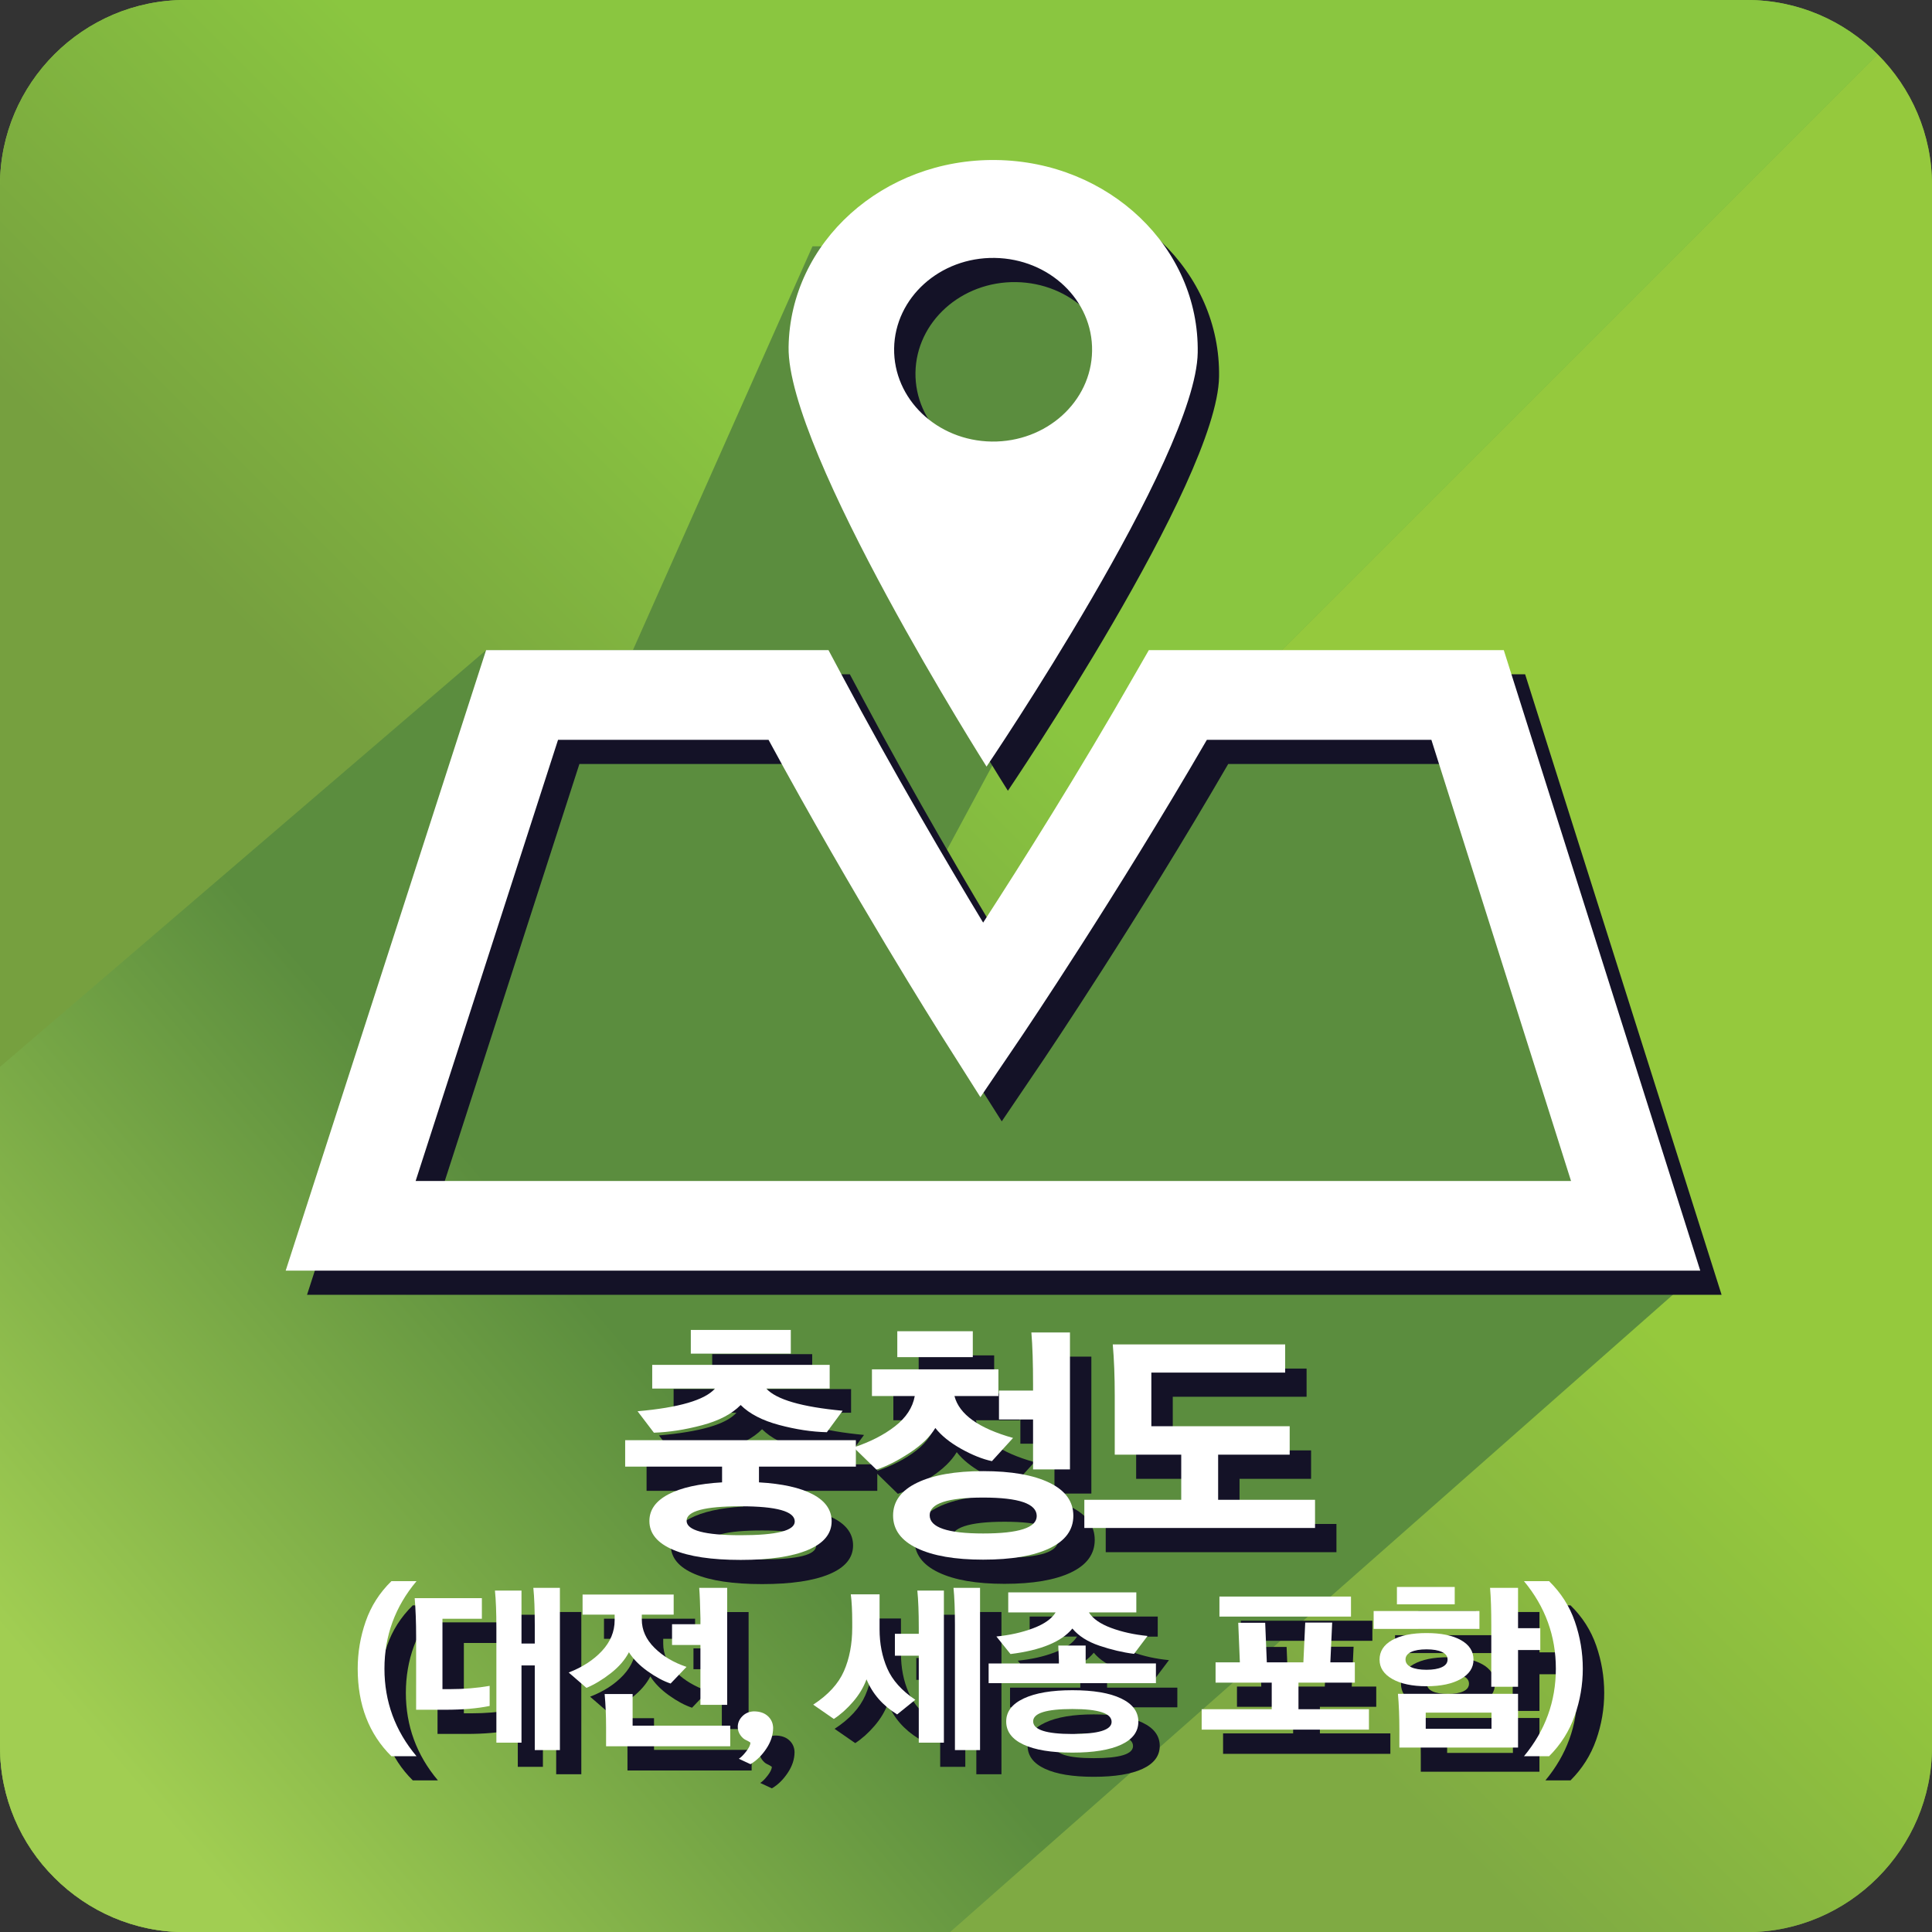 <?xml version="1.0" encoding="utf-8"?>
<!-- Generator: Adobe Illustrator 15.0.0, SVG Export Plug-In . SVG Version: 6.00 Build 0)  -->
<!DOCTYPE svg PUBLIC "-//W3C//DTD SVG 1.1//EN" "http://www.w3.org/Graphics/SVG/1.1/DTD/svg11.dtd">
<svg version="1.1" id="Layer_2" xmlns="http://www.w3.org/2000/svg" xmlns:xlink="http://www.w3.org/1999/xlink" x="0px" y="0px"
	 width="139.842px" height="139.853px" viewBox="0 0 139.842 139.853" enable-background="new 0 0 139.842 139.853"
	 xml:space="preserve">
<rect x="0" y="0" width="139.842" height="139.853" fill="#333333" stroke="none"/>
<linearGradient id="SVGID_1_" gradientUnits="userSpaceOnUse" x1="136.25" y1="136.253" x2="5.143" y2="5.146">
	<stop  offset="0.4" style="stop-color:#76A03F"/>
	<stop  offset="0.6" style="stop-color:#8AC640"/>
</linearGradient>
<path fill="url(#SVGID_1_)" d="M135.909,3.94c-2.42-2.434-5.773-3.94-9.457-3.94H13.398C6.029,0,0,6.029,0,13.395V126.44
	c0,3.688,1.5,7.042,3.931,9.464c2.43,2.434,5.773,3.948,9.468,3.948h113.053c7.358,0,13.391-6.04,13.391-13.412V13.395
	C139.842,9.717,138.342,6.364,135.909,3.94z"/>
<g>
	
		<linearGradient id="SVGID_2_" gradientUnits="userSpaceOnUse" x1="1353.184" y1="-2827.796" x2="1487.574" y2="-2693.406" gradientTransform="matrix(0 1 -1 0 -2658.464 -1316.689)">
		<stop  offset="0.406" style="stop-color:#95C93D"/>
		<stop  offset="0.6" style="stop-color:#7FAA43"/>
	</linearGradient>
	<path fill="url(#SVGID_2_)" d="M3.931,135.905c2.43,2.434,5.773,3.948,9.468,3.948h113.053c7.358,0,13.391-6.04,13.391-13.412
		V13.395c0-3.678-1.5-7.031-3.934-9.454L3.931,135.905z"/>
	
		<linearGradient id="SVGID_3_" gradientUnits="userSpaceOnUse" x1="1419.949" y1="-2629.064" x2="1288.844" y2="-2760.169" gradientTransform="matrix(0 1 -1 0 -2658.464 -1316.689)">
		<stop  offset="0.4" style="stop-color:#76A03F"/>
		<stop  offset="0.6" style="stop-color:#8AC640"/>
	</linearGradient>
	<path fill="url(#SVGID_3_)" d="M135.909,3.94c-2.42-2.434-5.773-3.94-9.457-3.94H13.398C6.029,0,0,6.029,0,13.395V126.44
		c0,3.688,1.5,7.042,3.931,9.464L135.909,3.94z"/>
</g>
<linearGradient id="SVGID_4_" gradientUnits="userSpaceOnUse" x1="58.908" y1="82.998" x2="7.577" y2="126.748">
	<stop  offset="0.289" style="stop-color:#5B8D3E"/>
	<stop  offset="1" style="stop-color:#A1CE52"/>
</linearGradient>
<path fill="url(#SVGID_4_)" d="M106.405,50.415l-17.859,0.882l-8.742,8.743l-6.648,9.475l-1.107-1.719l-3.753-5.828l16.751-31.121
	L79.28,17.828H58.809l-12.998,29.23H35.184L0,77.222v40.875v8.343c0,3.688,1.5,7.042,3.931,9.464
	c2.43,2.434,5.773,3.948,9.468,3.948h55.364l54.305-47.882L106.405,50.415z"/>
<path fill="#141227" d="M73.643,13.333c-8.176-0.113-14.905,5.947-15.018,13.532c-0.131,7.578,14.328,30.372,14.328,30.372
	s15.165-22.384,15.285-29.965C88.362,19.68,81.827,13.439,73.643,13.333z M80.592,27.155c-0.055,3.671-3.313,6.607-7.27,6.556
	c-3.959-0.058-7.113-3.08-7.059-6.747c0.062-3.664,3.313-6.6,7.273-6.545C77.497,20.477,80.657,23.484,80.592,27.155z"/>
<path fill="#141227" d="M124.612,93.72H22.224l14.505-44.912h24.784l0.964,1.805c3.76,7.048,7.663,13.672,10.23,17.917
	c2.751-4.249,6.962-10.92,11.002-17.999l0.988-1.723h25.695L124.612,93.72z M31.629,87.233h83.631l-10.109-31.934h-16.25
	C82.322,66.64,75.643,76.531,75.575,76.637l-3.066,4.529l-2.918-4.607c-0.065-0.106-6.272-9.926-12.418-21.26H41.938L31.629,87.233z
	"/>
<g>
	<path fill="#141227" d="M46.8,107.908v-1.914H63.5v1.914h-7.014v1.138c1.685,0.096,2.983,0.385,3.894,0.866
		c0.911,0.481,1.367,1.131,1.367,1.95c0,0.903-0.571,1.595-1.714,2.076c-1.142,0.481-2.766,0.722-4.872,0.722
		c-2.107,0-3.735-0.244-4.884-0.731c-1.148-0.487-1.723-1.182-1.723-2.085c0-0.806,0.459-1.45,1.376-1.932
		c0.918-0.481,2.212-0.77,3.885-0.866v-1.138H46.8z M48.758,102.257v-1.714h12.845v1.714h-4.588c0.721,0.794,2.563,1.33,5.525,1.606
		l-1.142,1.553c-1.087-0.024-2.239-0.199-3.456-0.524c-1.216-0.325-2.144-0.806-2.782-1.444c-0.64,0.65-1.57,1.137-2.794,1.462
		c-1.224,0.325-2.386,0.506-3.486,0.542l-1.183-1.553c3.004-0.264,4.873-0.812,5.607-1.643H48.758z M55.161,110.778
		c-2.61,0-3.914,0.349-3.914,1.047s1.304,1.047,3.914,1.047c2.609,0,3.914-0.332,3.914-0.993
		C59.075,111.146,57.77,110.778,55.161,110.778z M51.551,99.73v-1.715h7.238v1.715H51.551z"/>
	<path fill="#141227" d="M64.663,102.799v-1.932h9.153v1.932h-3.181c0.34,1.324,1.754,2.335,4.241,3.033l-1.529,1.679
		c-0.68-0.145-1.424-0.442-2.232-0.894s-1.431-0.954-1.865-1.507c-0.381,0.638-1.003,1.24-1.866,1.805
		c-0.863,0.566-1.661,0.969-2.396,1.21l-1.651-1.607c1.195-0.397,2.195-0.908,2.997-1.534s1.277-1.354,1.427-2.185H64.663z
		 M67.923,113.811c-1.155-0.554-1.732-1.342-1.732-2.365s0.581-1.814,1.743-2.374s2.756-0.839,4.781-0.839
		c2.039,0,3.636,0.28,4.791,0.839c1.156,0.56,1.733,1.357,1.733,2.392c0,1.022-0.574,1.809-1.723,2.356
		c-1.149,0.547-2.75,0.821-4.802,0.821C70.676,114.642,69.079,114.365,67.923,113.811z M71.96,98.105v1.877h-5.464v-1.877H71.96z
		 M68.841,111.428c0,0.878,1.291,1.318,3.874,1.318c2.582,0,3.874-0.421,3.874-1.264c0-0.891-1.292-1.335-3.874-1.335
		C70.132,110.147,68.841,110.574,68.841,111.428z M73.857,104.496v-2.094h2.467v-0.434c0-1.552-0.04-2.81-0.122-3.773h2.793v9.912
		h-2.671v-3.611H73.857z"/>
	<path fill="#141227" d="M94.899,107.042H89.72v3.267h7.014v2.04H80.035v-2.04h7.015v-3.267h-4.813v-4.297
		c0-1.372-0.048-2.6-0.143-3.683h12.479v2.04h-9.686v3.881h10.012V107.042z"/>
	<path fill="#141227" d="M27.441,122.534c0-1.169,0.191-2.308,0.576-3.417s1.005-2.082,1.863-2.919h1.818
		c-1.548,1.842-2.321,3.953-2.321,6.336c0,2.382,0.773,4.494,2.321,6.335H29.88C28.253,127.263,27.441,125.151,27.441,122.534z"/>
	<path fill="#141227" d="M31.669,125.505v-5.301c0-1.03-0.035-1.955-0.104-2.775h4.863v1.492h-2.853v5.092h0.562
		c0.995,0,1.946-0.079,2.854-0.236v1.453c-0.897,0.183-1.962,0.275-3.193,0.275H31.669z M37.479,127.887v-8.312
		c0-1.117-0.034-2.016-0.104-2.697h1.922v3.835h0.961v-1.335c0-1.117-0.034-2.016-0.104-2.697h1.923v11.742h-1.819v-6.126h-0.961
		v5.589H37.479z"/>
	<path fill="#141227" d="M43.718,118.62v-1.453h6.594v1.453h-2.307v0.354c0,0.759,0.306,1.442,0.917,2.049
		c0.61,0.606,1.385,1.066,2.32,1.38l-1.152,1.205c-0.522-0.174-1.077-0.471-1.663-0.89c-0.587-0.419-1.038-0.877-1.354-1.375
		c-0.286,0.55-0.724,1.057-1.315,1.519c-0.592,0.462-1.178,0.816-1.76,1.06l-1.286-1.112c0.996-0.384,1.799-0.905,2.411-1.564
		c0.61-0.658,0.916-1.398,0.916-2.219v-0.406H43.718z M45.418,128.149v-1.361c0-0.855-0.035-1.662-0.104-2.421h2.025v2.291h7.066
		v1.492H45.418z M50.194,120.819v-1.505h2.055v-0.419c-0.02-1.003-0.05-1.741-0.089-2.212h2.025v8.469h-1.937v-4.333H50.194z"/>
	<path fill="#141227" d="M57.511,126.814c0,0.515-0.165,1.019-0.495,1.512c-0.33,0.493-0.712,0.866-1.145,1.119l-0.844-0.393
		c0.147-0.087,0.322-0.259,0.524-0.517c0.202-0.257,0.309-0.473,0.319-0.648c-0.09-0.07-0.203-0.135-0.341-0.196
		c-0.139-0.061-0.27-0.179-0.393-0.354c-0.123-0.174-0.185-0.371-0.185-0.589c0-0.288,0.108-0.543,0.325-0.766
		c0.218-0.223,0.493-0.343,0.828-0.36c0.434,0,0.773,0.114,1.021,0.34C57.374,126.19,57.501,126.474,57.511,126.814z"/>
	<path fill="#141227" d="M65.214,117.153v2.526c0,1.039,0.185,1.983,0.555,2.834c0.369,0.851,1.047,1.608,2.032,2.271l-1.315,1.06
		c-1.045-0.646-1.784-1.492-2.218-2.54c-0.207,0.567-0.529,1.106-0.968,1.617c-0.439,0.511-0.904,0.927-1.397,1.25l-1.493-1.034
		c1.084-0.707,1.826-1.516,2.225-2.428c0.399-0.912,0.6-1.961,0.6-3.148v-0.392c0-0.821-0.035-1.493-0.104-2.017H65.214z
		 M66.324,121.591v-1.583h1.729v-0.432c0-1.117-0.035-2.016-0.104-2.697h1.922v11.009h-1.818v-6.296H66.324z M70.669,128.424v-9.045
		c0-1.117-0.034-2.016-0.104-2.697h1.922v11.742H70.669z"/>
	<path fill="#141227" d="M73.109,123.581v-1.427h5.086v-0.223c0-0.104-0.008-0.281-0.022-0.53c-0.015-0.249-0.021-0.43-0.021-0.543
		h1.98v1.296h5.086v1.427H73.109z M74.528,118.462v-1.453h9.271v1.453h-3.431c0.286,0.455,0.821,0.827,1.604,1.119
		c0.783,0.292,1.663,0.487,2.639,0.583l-0.976,1.296c-0.818-0.104-1.653-0.301-2.506-0.589s-1.506-0.702-1.959-1.244
		c-0.788,0.96-2.282,1.575-4.479,1.846l-1.021-1.27c0.977-0.096,1.863-0.294,2.661-0.596c0.799-0.301,1.341-0.683,1.627-1.146
		H74.528z M74.38,126.356c0-0.716,0.424-1.272,1.271-1.669c0.848-0.397,2.021-0.596,3.519-0.596c1.518,0,2.693,0.198,3.526,0.596
		c0.832,0.397,1.249,0.958,1.249,1.682c0,0.725-0.414,1.278-1.242,1.663c-0.828,0.384-2.006,0.576-3.533,0.576
		s-2.708-0.194-3.541-0.583C74.796,127.636,74.38,127.08,74.38,126.356z M76.332,126.343c0,0.611,0.946,0.916,2.839,0.916
		s2.839-0.292,2.839-0.877c0-0.62-0.946-0.929-2.839-0.929S76.332,125.75,76.332,126.343z"/>
	<path fill="#141227" d="M89.535,123.542v-1.467h1.759l-0.118-2.866h1.951l0.118,2.866h2.646l0.134-2.88h1.951l-0.133,2.88h1.773
		v1.467h-4.079v1.924h5.1v1.479H88.529v-1.479H93.6v-1.924H89.535z M89.815,118.764v-1.453h9.521v1.453H89.815z"/>
	<path fill="#141227" d="M100.977,119.654v-1.296h7.658v1.296H100.977z M107.283,123.28c-0.616,0.349-1.441,0.523-2.477,0.523
		s-1.86-0.174-2.476-0.523c-0.617-0.349-0.925-0.816-0.925-1.401c0-0.602,0.303-1.073,0.909-1.414s1.437-0.511,2.491-0.511
		s1.885,0.17,2.491,0.511c0.605,0.34,0.909,0.812,0.909,1.414C108.207,122.464,107.898,122.931,107.283,123.28z M106.846,116.617
		v1.257h-4.184v-1.257H106.846z M102.839,128.241v-1.244c0-0.977-0.034-1.859-0.104-2.644h8.693v3.888H102.839z M104.806,122.612
		c0.463,0,0.833-0.063,1.108-0.189c0.276-0.126,0.414-0.312,0.414-0.557c0-0.235-0.136-0.417-0.406-0.543
		c-0.271-0.126-0.644-0.19-1.116-0.19c-0.474,0-0.846,0.063-1.116,0.19c-0.271,0.126-0.406,0.308-0.406,0.543
		c0,0.245,0.135,0.43,0.406,0.557C103.96,122.549,104.333,122.612,104.806,122.612z M104.747,125.714v1.165h4.761v-1.165H104.747z
		 M109.493,123.842v-4.424c0-1.125-0.029-2.038-0.089-2.736h2.025v2.919h1.611v1.583h-1.611v2.657H109.493z"/>
	<path fill="#141227" d="M116.116,122.534c0,1.161-0.194,2.295-0.584,3.403c-0.39,1.108-1.008,2.086-1.855,2.932h-1.818
		c1.537-1.85,2.307-3.962,2.307-6.335c0-2.374-0.77-4.485-2.307-6.336h1.818c0.857,0.838,1.479,1.811,1.863,2.919
		C115.923,120.226,116.116,121.364,116.116,122.534z"/>
</g>
<path fill="#FFFFFF" d="M72.098,11.583c-8.176-0.113-14.905,5.947-15.018,13.532c-0.131,7.578,14.328,30.372,14.328,30.372
	s15.165-22.384,15.285-29.965C86.817,17.93,80.278,11.689,72.098,11.583z M79.047,25.405c-0.055,3.671-3.313,6.607-7.267,6.556
	c-3.962-0.058-7.116-3.08-7.062-6.747c0.062-3.664,3.313-6.6,7.273-6.545C75.951,18.727,79.109,21.734,79.047,25.405z"/>
<path fill="#FFFFFF" d="M123.067,91.97H20.679l14.505-44.912h24.784l0.964,1.805c3.756,7.048,7.663,13.672,10.23,17.917
	c2.752-4.249,6.962-10.92,11.002-17.999l0.991-1.723h25.692L123.067,91.97z M30.084,85.483h83.631l-10.109-31.934h-16.25
	C80.777,64.89,74.098,74.781,74.03,74.887l-3.066,4.529l-2.918-4.607c-0.065-0.106-6.275-9.926-12.418-21.26H40.393L30.084,85.483z"
	/>
<g>
	<g>
		<path fill="#FFFFFF" d="M45.251,106.158v-1.914h16.699v1.914h-7.014v1.138c1.685,0.096,2.983,0.385,3.894,0.866
			c0.911,0.481,1.366,1.131,1.366,1.95c0,0.903-0.57,1.595-1.713,2.076c-1.142,0.481-2.766,0.722-4.872,0.722
			c-2.107,0-3.735-0.244-4.884-0.731c-1.147-0.487-1.723-1.182-1.723-2.085c0-0.806,0.459-1.45,1.376-1.932
			c0.918-0.481,2.212-0.77,3.885-0.866v-1.138H45.251z M47.209,100.507v-1.714h12.845v1.714h-4.588
			c0.721,0.794,2.563,1.33,5.525,1.606l-1.142,1.553c-1.087-0.024-2.239-0.199-3.456-0.524c-1.216-0.325-2.144-0.806-2.782-1.444
			c-0.64,0.65-1.57,1.137-2.794,1.462c-1.224,0.325-2.386,0.506-3.486,0.542l-1.183-1.553c3.004-0.264,4.873-0.812,5.607-1.643
			H47.209z M53.612,109.028c-2.61,0-3.915,0.349-3.915,1.047s1.305,1.047,3.915,1.047c2.609,0,3.914-0.332,3.914-0.993
			C57.526,109.396,56.221,109.028,53.612,109.028z M50.002,97.98v-1.715h7.238v1.715H50.002z"/>
		<path fill="#FFFFFF" d="M63.113,101.049v-1.932h9.154v1.932h-3.181c0.34,1.324,1.754,2.335,4.241,3.033l-1.529,1.679
			c-0.68-0.145-1.424-0.442-2.232-0.894s-1.431-0.954-1.865-1.507c-0.381,0.638-1.003,1.24-1.866,1.805
			c-0.863,0.566-1.661,0.969-2.396,1.21l-1.651-1.607c1.195-0.397,2.195-0.908,2.997-1.534s1.277-1.354,1.427-2.185H63.113z
			 M66.375,112.061c-1.155-0.554-1.732-1.342-1.732-2.365s0.581-1.814,1.743-2.374s2.756-0.839,4.781-0.839
			c2.039,0,3.636,0.28,4.791,0.839s1.733,1.357,1.733,2.392c0,1.022-0.574,1.809-1.723,2.356c-1.149,0.547-2.75,0.821-4.802,0.821
			C69.127,112.892,67.53,112.615,66.375,112.061z M70.413,96.355v1.877h-5.465v-1.877H70.413z M67.292,109.678
			c0,0.878,1.291,1.318,3.874,1.318c2.582,0,3.874-0.421,3.874-1.264c0-0.891-1.292-1.335-3.874-1.335
			C68.583,108.397,67.292,108.824,67.292,109.678z M72.308,102.746v-2.094h2.467v-0.434c0-1.552-0.04-2.81-0.122-3.773h2.793v9.912
			h-2.671v-3.611H72.308z"/>
		<path fill="#FFFFFF" d="M93.35,105.292h-5.179v3.267h7.014v2.04H78.486v-2.04H85.5v-3.267h-4.813v-4.297
			c0-1.372-0.048-2.6-0.143-3.683h12.479v2.04h-9.686v3.881H93.35V105.292z"/>
		<path fill="#FFFFFF" d="M25.891,120.784c0-1.169,0.192-2.308,0.577-3.417c0.384-1.108,1.005-2.082,1.862-2.919h1.818
			c-1.547,1.842-2.321,3.953-2.321,6.336c0,2.382,0.774,4.494,2.321,6.335h-1.818C26.706,125.513,25.891,123.401,25.891,120.784z"/>
		<path fill="#FFFFFF" d="M30.12,123.755v-5.301c0-1.03-0.035-1.955-0.104-2.775h4.863v1.492h-2.853v5.092h0.562
			c0.995,0,1.946-0.079,2.854-0.236v1.453c-0.897,0.183-1.962,0.275-3.193,0.275H30.12z M35.929,126.137v-8.312
			c0-1.117-0.034-2.016-0.104-2.697h1.922v3.835h0.961v-1.335c0-1.117-0.034-2.016-0.104-2.697h1.923v11.742h-1.819v-6.126h-0.961
			v5.589H35.929z"/>
		<path fill="#FFFFFF" d="M42.168,116.87v-1.453h6.594v1.453h-2.307v0.354c0,0.759,0.306,1.442,0.918,2.049
			c0.609,0.606,1.384,1.066,2.319,1.38l-1.152,1.205c-0.522-0.174-1.077-0.471-1.663-0.89c-0.587-0.419-1.038-0.877-1.354-1.375
			c-0.286,0.55-0.724,1.057-1.315,1.519c-0.592,0.462-1.178,0.816-1.76,1.06l-1.286-1.112c0.996-0.384,1.799-0.905,2.41-1.564
			c0.611-0.658,0.917-1.398,0.917-2.219v-0.406H42.168z M43.869,126.399v-1.361c0-0.855-0.035-1.662-0.104-2.421h2.025v2.291h7.066
			v1.492H43.869z M48.644,119.069v-1.505h2.055v-0.419c-0.02-1.003-0.05-1.741-0.089-2.212h2.025v8.469h-1.937v-4.333H48.644z"/>
		<path fill="#FFFFFF" d="M55.961,125.064c0,0.515-0.165,1.019-0.495,1.512c-0.33,0.493-0.712,0.866-1.146,1.119l-0.843-0.393
			c0.147-0.087,0.322-0.259,0.524-0.517c0.203-0.257,0.309-0.473,0.318-0.648c-0.089-0.07-0.202-0.135-0.34-0.196
			c-0.139-0.061-0.27-0.179-0.393-0.354c-0.123-0.174-0.185-0.371-0.185-0.589c0-0.288,0.108-0.543,0.325-0.766
			c0.217-0.223,0.493-0.343,0.828-0.36c0.434,0,0.773,0.114,1.021,0.34C55.824,124.44,55.952,124.724,55.961,125.064z"/>
		<path fill="#FFFFFF" d="M63.665,115.403v2.526c0,1.039,0.185,1.983,0.555,2.834c0.369,0.851,1.047,1.608,2.032,2.271l-1.315,1.06
			c-1.045-0.646-1.784-1.492-2.218-2.54c-0.207,0.567-0.529,1.106-0.968,1.617c-0.439,0.511-0.904,0.927-1.397,1.25l-1.493-1.034
			c1.084-0.707,1.826-1.516,2.225-2.428c0.399-0.912,0.6-1.961,0.6-3.148v-0.392c0-0.821-0.035-1.493-0.104-2.017H63.665z
			 M64.774,119.841v-1.583h1.729v-0.432c0-1.117-0.035-2.016-0.104-2.697h1.922v11.009h-1.818v-6.296H64.774z M69.12,126.674v-9.045
			c0-1.117-0.034-2.016-0.104-2.697h1.922v11.742H69.12z"/>
		<path fill="#FFFFFF" d="M71.559,121.831v-1.427h5.086v-0.223c0-0.104-0.008-0.281-0.021-0.53c-0.016-0.249-0.022-0.43-0.022-0.543
			h1.98v1.296h5.086v1.427H71.559z M72.978,116.712v-1.453h9.271v1.453h-3.431c0.286,0.455,0.821,0.827,1.604,1.119
			c0.783,0.292,1.663,0.487,2.639,0.583l-0.976,1.296c-0.818-0.104-1.653-0.301-2.505-0.589c-0.854-0.288-1.507-0.702-1.959-1.244
			c-0.789,0.96-2.283,1.575-4.48,1.846l-1.02-1.27c0.976-0.096,1.862-0.294,2.66-0.596c0.799-0.301,1.342-0.683,1.627-1.146H72.978z
			 M72.831,124.606c0-0.716,0.424-1.272,1.271-1.669c0.848-0.397,2.021-0.596,3.52-0.596c1.517,0,2.692,0.198,3.525,0.596
			c0.832,0.397,1.249,0.958,1.249,1.682c0,0.725-0.414,1.278-1.242,1.663c-0.828,0.384-2.006,0.576-3.532,0.576
			c-1.528,0-2.709-0.194-3.541-0.583C73.247,125.886,72.831,125.33,72.831,124.606z M74.782,124.593c0,0.611,0.946,0.916,2.84,0.916
			c1.892,0,2.838-0.292,2.838-0.877c0-0.62-0.946-0.929-2.838-0.929C75.728,123.703,74.782,124,74.782,124.593z"/>
		<path fill="#FFFFFF" d="M87.985,121.792v-1.467h1.759l-0.118-2.866h1.951l0.118,2.866h2.646l0.134-2.88h1.951l-0.133,2.88h1.773
			v1.467h-4.08v1.924h5.101v1.479H86.979v-1.479h5.071v-1.924H87.985z M88.265,117.014v-1.453h9.522v1.453H88.265z"/>
		<path fill="#FFFFFF" d="M99.427,117.904v-1.296h7.658v1.296H99.427z M105.733,121.53c-0.616,0.349-1.441,0.523-2.477,0.523
			s-1.86-0.174-2.477-0.523c-0.615-0.349-0.924-0.816-0.924-1.401c0-0.602,0.303-1.073,0.909-1.414s1.437-0.511,2.491-0.511
			s1.885,0.17,2.491,0.511c0.605,0.34,0.909,0.812,0.909,1.414C106.657,120.714,106.348,121.181,105.733,121.53z M105.296,114.867
			v1.257h-4.184v-1.257H105.296z M101.29,126.491v-1.244c0-0.977-0.034-1.859-0.104-2.644h8.693v3.888H101.29z M103.256,120.862
			c0.463,0,0.833-0.063,1.108-0.189c0.276-0.126,0.414-0.312,0.414-0.557c0-0.235-0.136-0.417-0.405-0.543
			c-0.272-0.126-0.645-0.19-1.117-0.19c-0.474,0-0.846,0.063-1.116,0.19c-0.271,0.126-0.406,0.308-0.406,0.543
			c0,0.245,0.135,0.43,0.406,0.557C102.411,120.799,102.783,120.862,103.256,120.862z M103.197,123.964v1.165h4.761v-1.165H103.197z
			 M107.943,122.092v-4.424c0-1.125-0.028-2.038-0.089-2.736h2.025v2.919h1.611v1.583h-1.611v2.657H107.943z"/>
		<path fill="#FFFFFF" d="M114.566,120.784c0,1.161-0.194,2.295-0.584,3.403c-0.39,1.108-1.008,2.086-1.855,2.932h-1.818
			c1.537-1.85,2.307-3.962,2.307-6.335c0-2.374-0.77-4.485-2.307-6.336h1.818c0.857,0.838,1.479,1.811,1.863,2.919
			C114.374,118.476,114.566,119.614,114.566,120.784z"/>
	</g>
</g>
</svg>
